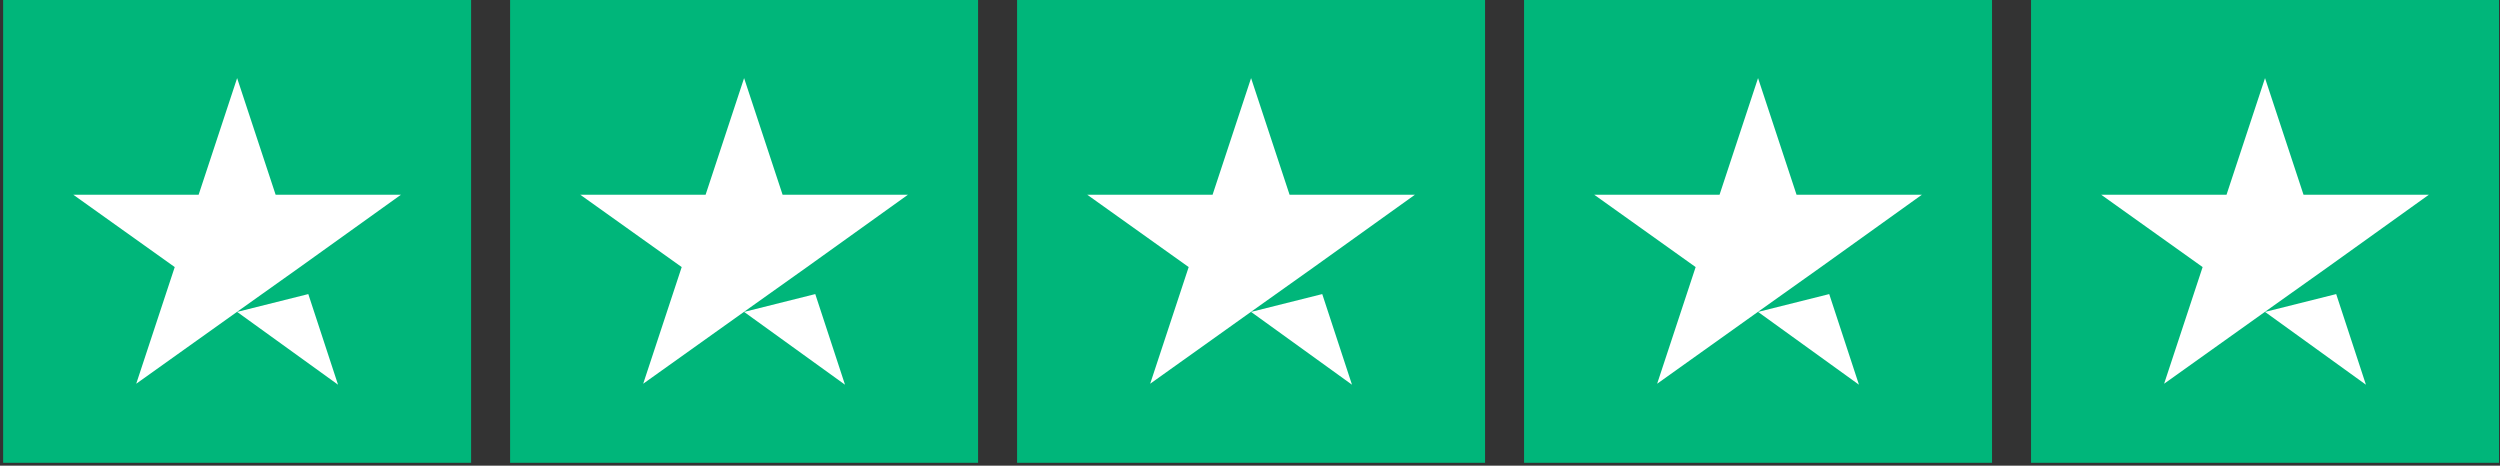 <svg xmlns="http://www.w3.org/2000/svg" width="306" height="57" viewBox="0 0 306 57" fill="none"><rect x="0" y="0" width="306" height="57" fill="#333333" stroke="none"/><g clip-path="url(#clip0_615_136)"><path d="M57.664 -0.001H0.384V56.647H57.664V-0.001Z" fill="#00B67A"></path><path d="M119.717 0H62.437V56.648H119.717V0Z" fill="#00B67A"></path><path d="M181.771 0H124.491V56.648H181.771V0Z" fill="#00B67A"></path><path d="M243.825 0H186.545V56.648H243.825V0Z" fill="#00B67A"></path><path d="M305.879 0H248.599V56.648H305.879V0Z" fill="#00B67A"></path><path d="M29.024 38.178L37.736 35.995L41.375 47.088L29.024 38.178ZM49.072 23.839H33.738L29.024 9.559L24.311 23.839H8.976L21.387 32.69L16.673 46.97L29.084 38.119L36.721 32.69L49.072 23.839Z" fill="white"></path><path d="M91.077 38.178L99.789 35.995L103.428 47.088L91.077 38.178ZM111.126 23.839H95.791L91.077 9.559L86.364 23.839H71.029L83.44 32.69L78.726 46.97L91.137 38.119L98.775 32.69L111.126 23.839Z" fill="white"></path><path d="M153.132 38.178L161.843 35.995L165.483 47.088L153.132 38.178ZM173.18 23.839H157.845L153.132 9.559L148.418 23.839H133.083L145.494 32.69L140.781 46.97L153.191 38.119L160.829 32.69L173.18 23.839Z" fill="white"></path><path d="M215.185 38.178L223.896 35.995L227.536 47.088L215.185 38.178ZM235.233 23.839H219.899L215.185 9.559L210.471 23.839H195.137L207.547 32.69L202.834 46.97L215.245 38.119L222.882 32.69L235.233 23.839Z" fill="white"></path><path d="M277.239 38.178L285.95 35.995L289.59 47.088L277.239 38.178ZM297.287 23.839H281.952L277.239 9.559L272.525 23.839H257.19L269.601 32.69L264.887 46.97L277.298 38.119L284.936 32.69L297.287 23.839Z" fill="white"></path></g><defs><clipPath id="clip0_615_136"><rect width="305.495" height="56.648" fill="white" transform="translate(0.384)"></rect></clipPath></defs></svg>